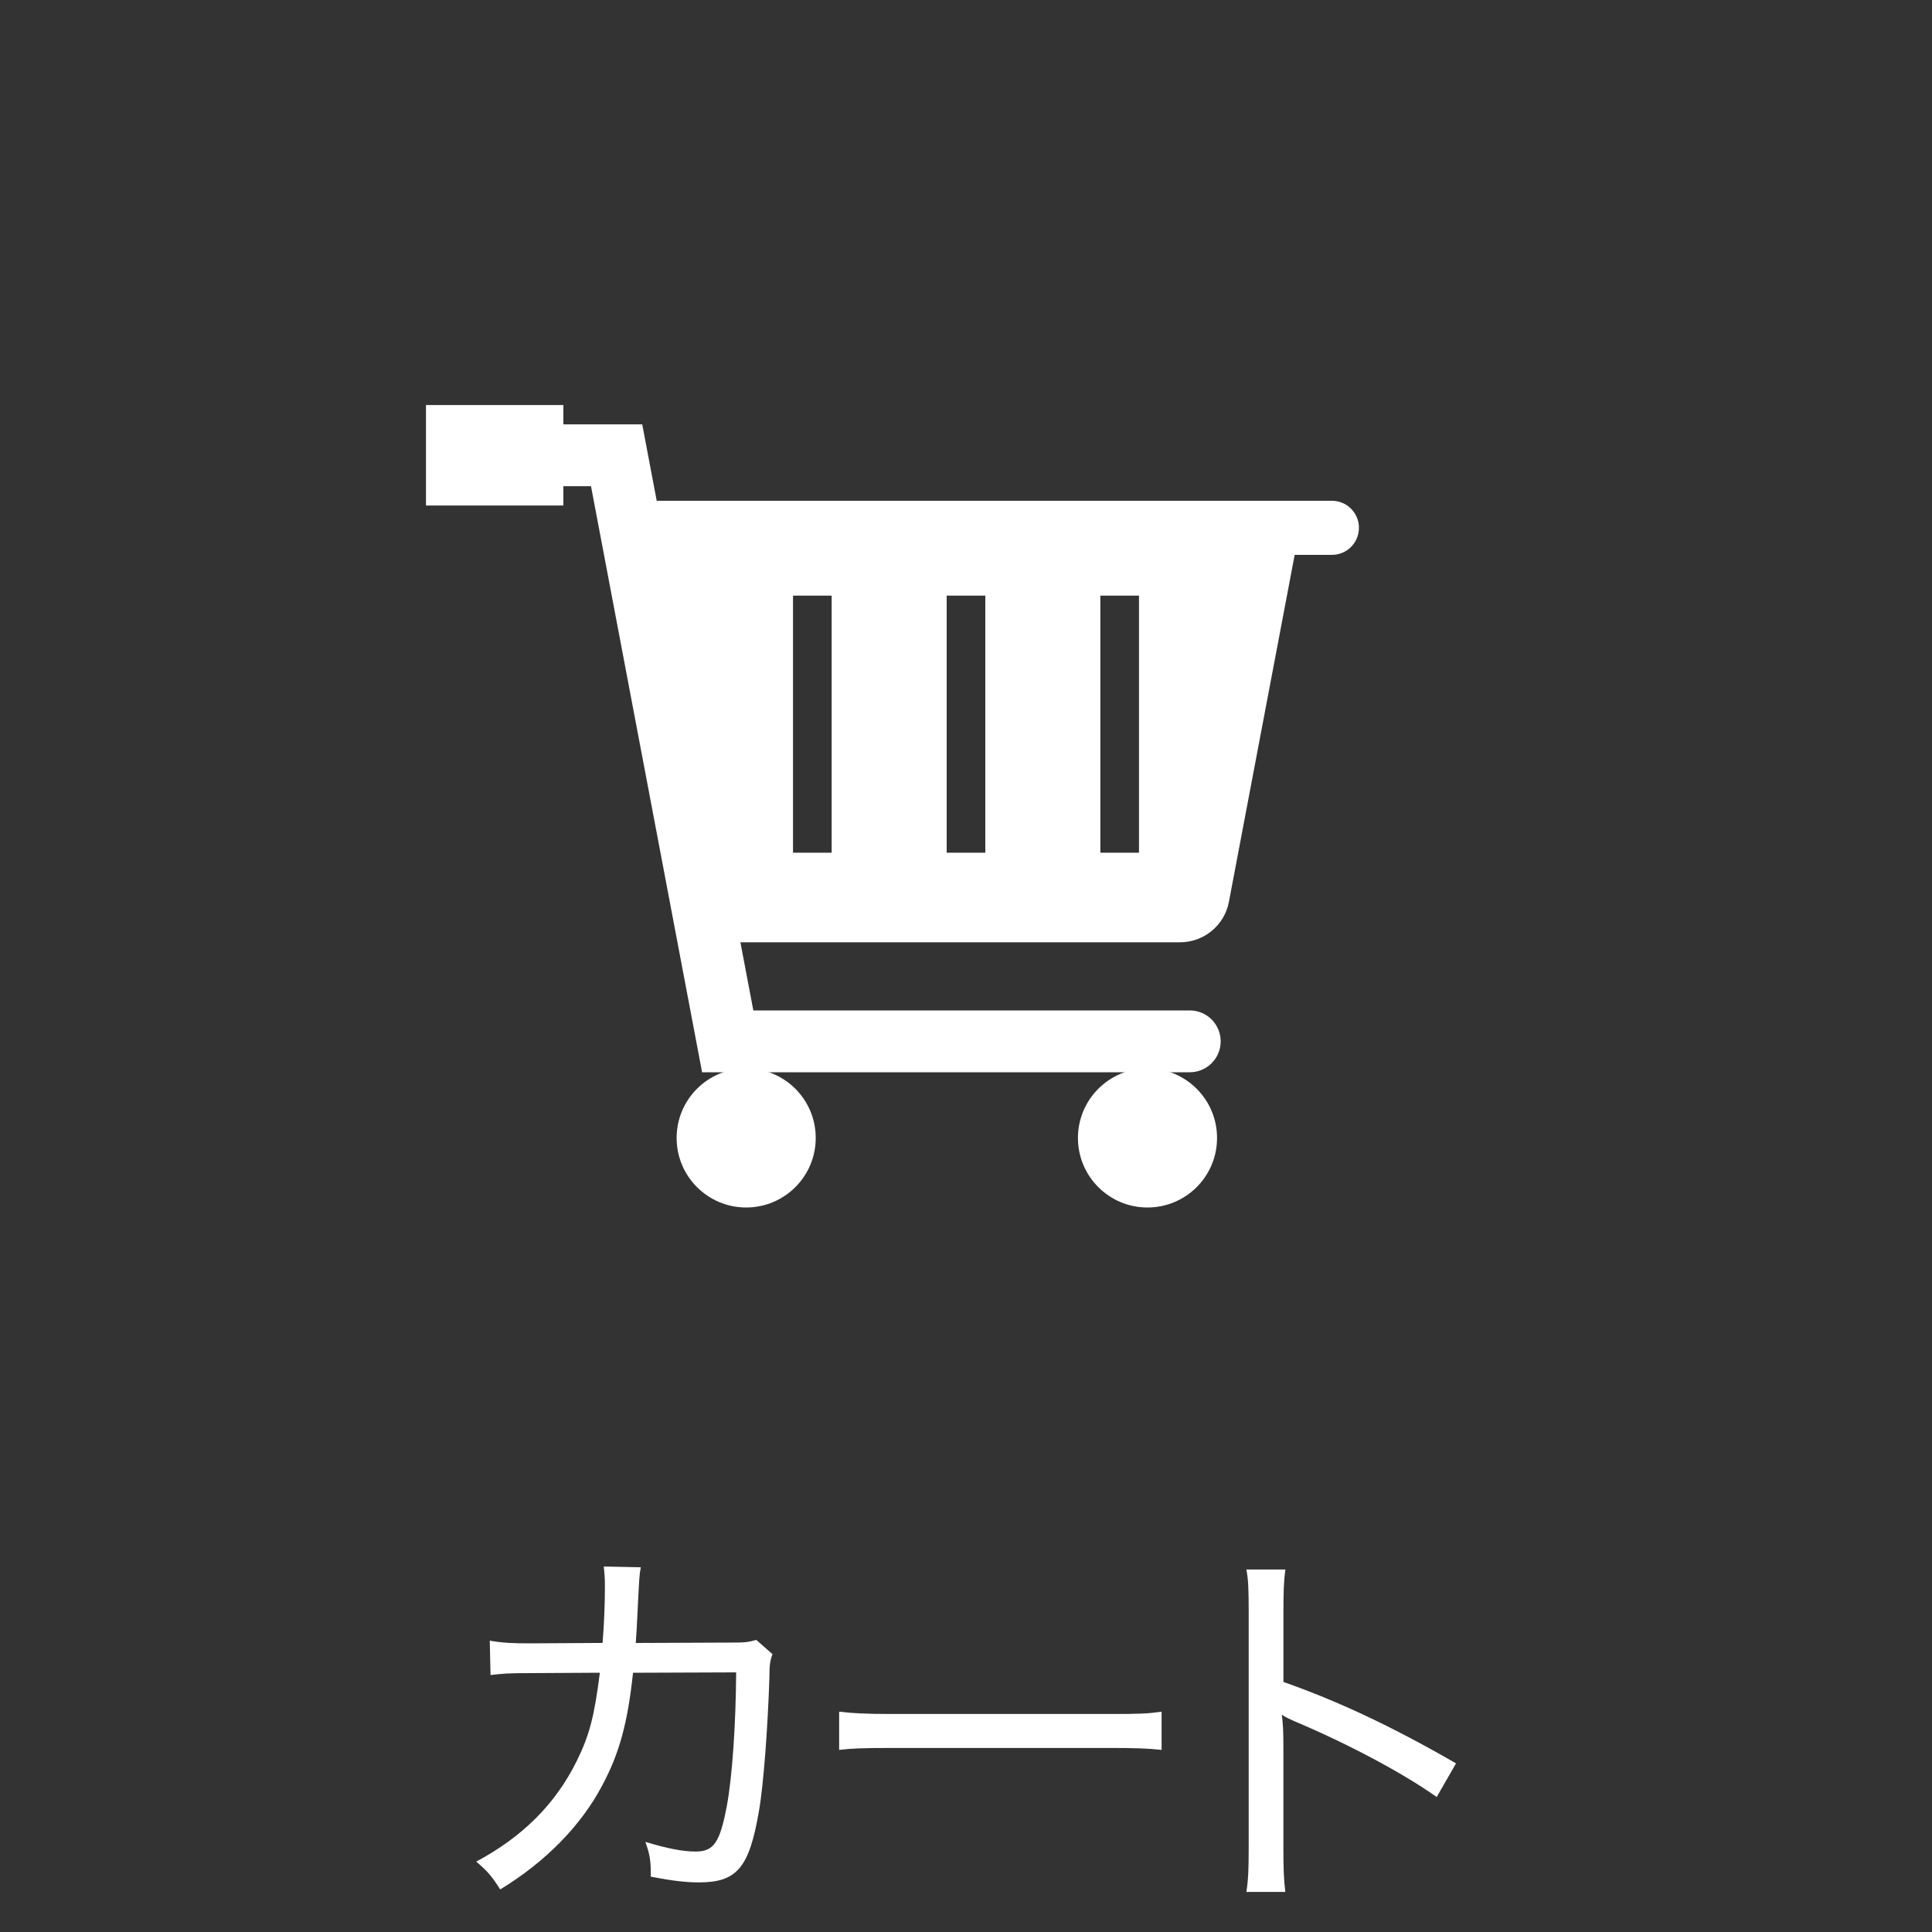 <?xml version="1.0" encoding="utf-8"?>
<!-- Generator: Adobe Illustrator 25.3.1, SVG Export Plug-In . SVG Version: 6.00 Build 0)  -->
<svg version="1.1" xmlns="http://www.w3.org/2000/svg" xmlns:xlink="http://www.w3.org/1999/xlink" x="0px" y="0px"
	 viewBox="0 0 50 50" style="enable-background:new 0 0 50 50;" xml:space="preserve">
<rect x="0" y="0" width="50" height="50" fill="#333333" stroke="none"/>
<style type="text/css">
	.st0{opacity:0;}
	.st1{fill:#FFFFFF;}
</style>
<g id="guide">
	<rect class="st0" width="50" height="50"/>
</g>
<g id="レイヤー_3">
</g>
<g id="レイヤー_9">
	<path class="st1" d="M30.792,26.15H19.496l-2.875-15.167h-2.041v-0.5h-3.556v2.6h3.556v-0.5h0.715l2.875,15.167h12.621
		c0.442,0,0.8-0.358,0.8-0.8S31.233,26.15,30.792,26.15z"/>
	<circle class="st1" cx="29.697" cy="29.45" r="1.8"/>
	<circle class="st1" cx="19.311" cy="29.45" r="1.8"/>
	<path class="st1" d="M34.469,12.96H16.181l2.166,11.426h12.194c0.617,0,1.148-0.439,1.263-1.046l1.702-8.98h0.963
		c0.387,0,0.7-0.313,0.7-0.7S34.856,12.96,34.469,12.96z M21.523,22.068h-1v-6.653h1V22.068z M25.5,22.068h-1v-6.653h1V22.068z
		 M29.477,22.068h-1v-6.653h1V22.068z"/>
	<g>
		<g>
			<g>
				<path class="st1" d="M15.595,42.519c0.04-0.489,0.06-1.039,0.06-1.449c0-0.229-0.01-0.35-0.03-0.529l0.959,0.02
					c-0.04,0.21-0.04,0.26-0.09,1.27c-0.01,0.25-0.02,0.37-0.04,0.689l2.418-0.01c0.44,0,0.49-0.01,0.7-0.07l0.42,0.37
					c-0.06,0.16-0.08,0.27-0.08,0.609c-0.04,1.249-0.15,2.769-0.27,3.448c-0.25,1.469-0.57,1.849-1.549,1.849
					c-0.34,0-0.7-0.04-1.25-0.149c0-0.43-0.02-0.55-0.14-0.899c0.56,0.17,0.97,0.25,1.299,0.25c0.47,0,0.63-0.23,0.81-1.189
					c0.14-0.76,0.23-2.089,0.24-3.448l-2.669,0.01c-0.14,1.3-0.35,2.079-0.799,2.919c-0.55,1.039-1.469,1.979-2.639,2.688
					c-0.23-0.36-0.32-0.46-0.62-0.72c1.199-0.64,2.049-1.489,2.599-2.599c0.34-0.689,0.459-1.18,0.6-2.289l-1.769,0.01
					c-0.609,0-0.72,0.011-1.06,0.05l-0.02-0.889c0.36,0.06,0.58,0.069,1.09,0.069L15.595,42.519z"/>
			</g>
			<g>
				<path class="st1" d="M21.717,44.298c0.32,0.04,0.689,0.06,1.379,0.06h5.617c0.8,0,1-0.01,1.349-0.06v0.989
					c-0.379-0.04-0.669-0.05-1.359-0.05h-5.597c-0.79,0-1.04,0.01-1.389,0.05V44.298z"/>
			</g>
			<g>
				<path class="st1" d="M32.256,48.965c0.05-0.33,0.06-0.59,0.06-1.159v-6.087c0-0.6-0.01-0.839-0.06-1.1h1.009
					c-0.04,0.29-0.05,0.57-0.05,1.13v1.779c1.409,0.499,2.768,1.129,4.467,2.108l-0.5,0.87c-0.88-0.62-2.259-1.359-3.678-1.959
					c-0.15-0.07-0.19-0.08-0.33-0.17c0.03,0.249,0.04,0.419,0.04,0.819v2.608c0,0.529,0.01,0.85,0.05,1.159H32.256z"/>
			</g>
		</g>
	</g>
</g>
</svg>
